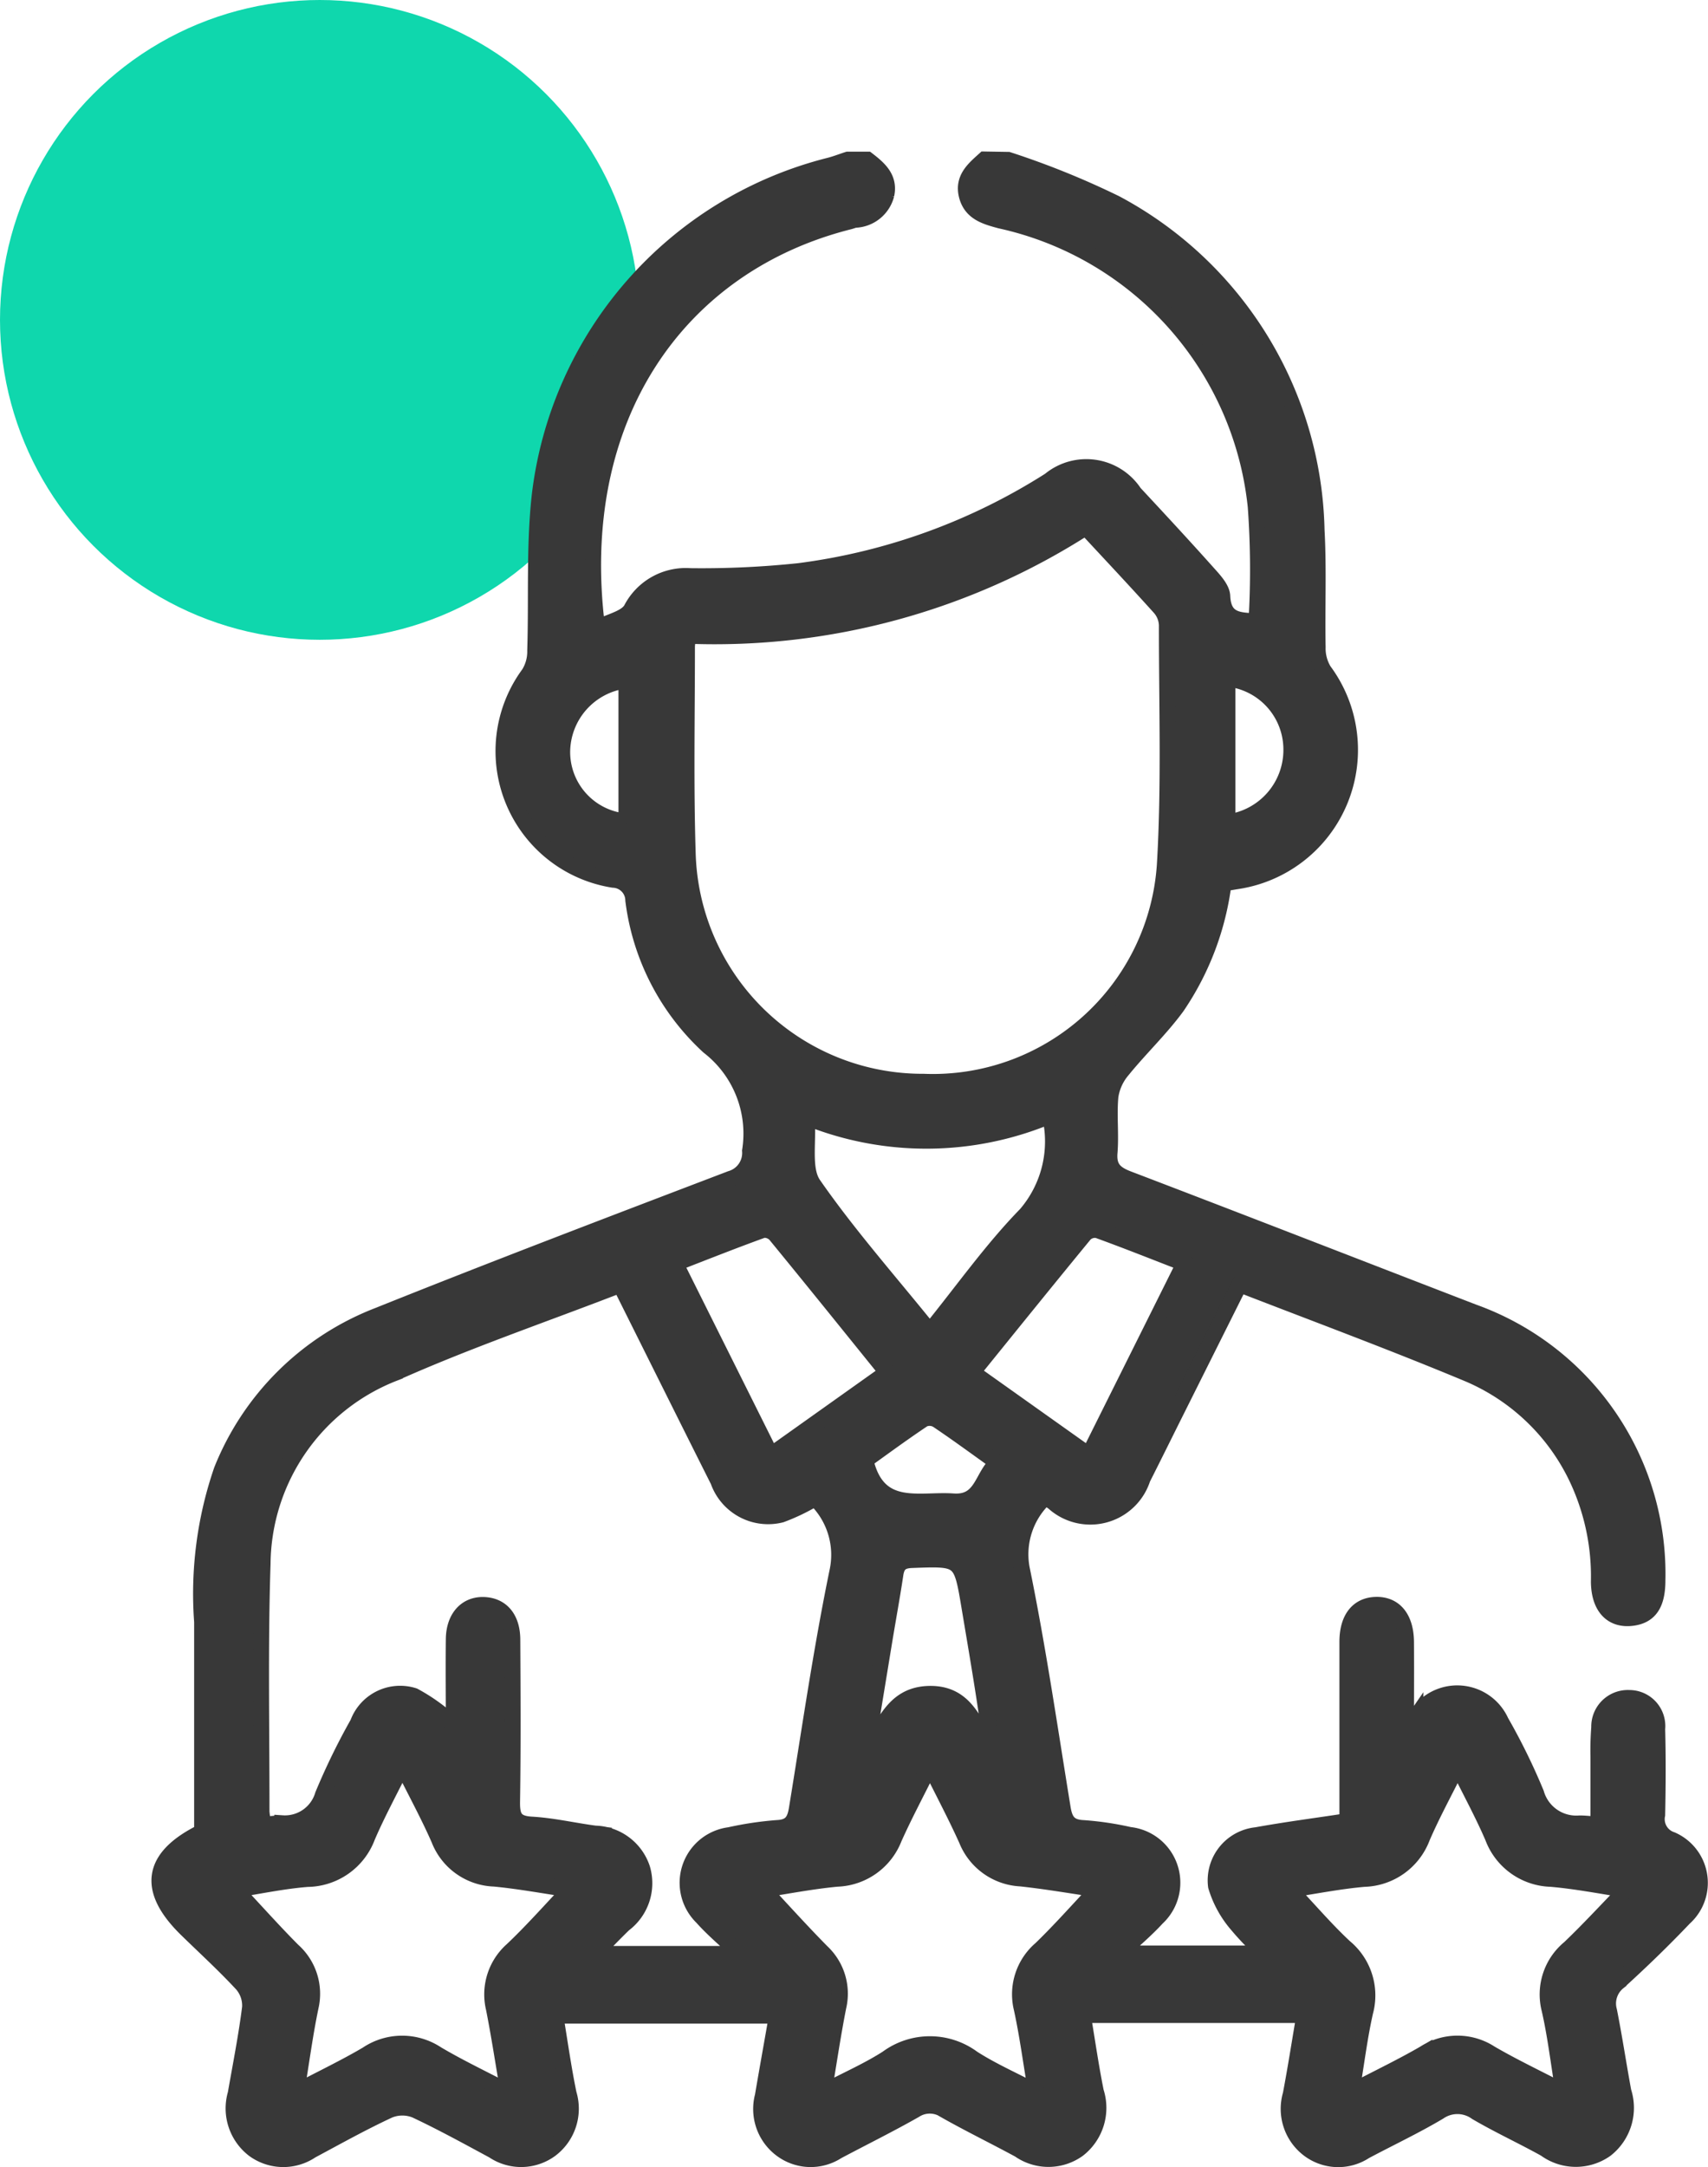<svg xmlns="http://www.w3.org/2000/svg" width="42.739" height="54.201" viewBox="0 0 42.739 54.201">
  <g id="_04" data-name="04" transform="translate(-303 -3203)">
    <circle id="Ellipse_148" data-name="Ellipse 148" cx="8" cy="8" r="8" transform="translate(303 3203)" fill="#0fd7ad"/>
    <path id="Path_32236" data-name="Path 32236" d="M-169.991,808.8a20.692,20.692,0,0,1,2.688,1.087,9.489,9.489,0,0,1,5.029,8.171c.053.974.008,1.953.027,2.929a1.069,1.069,0,0,0,.155.588,3.32,3.32,0,0,1-2.21,5.268l-.3.051a7.045,7.045,0,0,1-1.168,3.082c-.411.56-.923,1.044-1.362,1.585a1.311,1.311,0,0,0-.3.652c-.045.468.015.945-.023,1.414-.031.383.137.532.467.658,2.884,1.1,5.762,2.222,8.643,3.332a6.951,6.951,0,0,1,4.6,6.707c0,.6-.2.883-.634.937-.5.062-.822-.261-.83-.9a5.759,5.759,0,0,0-.552-2.6,5.3,5.3,0,0,0-2.688-2.589c-1.887-.789-3.808-1.5-5.751-2.253l-1.6,3.2c-.276.552-.549,1.106-.828,1.657a1.373,1.373,0,0,1-2.24.587c-.054-.035-.11-.068-.193-.12a1.951,1.951,0,0,0-.594,1.768c.408,1.989.7,4,1.028,6.008.052.32.16.484.516.5a7.691,7.691,0,0,1,1.157.172,1.2,1.2,0,0,1,.685,2.075c-.261.286-.561.537-.934.89h3.642a7.129,7.129,0,0,1-.707-.73,2.629,2.629,0,0,1-.521-.954,1.135,1.135,0,0,1,1.01-1.275c.734-.133,1.474-.229,2.277-.351v-.529c0-1.318,0-2.637,0-3.955,0-.581.262-.912.71-.925.469-.014.752.328.756.932.005.7,0,1.4,0,2.195.114-.146.18-.22.235-.3a1.2,1.2,0,0,1,2.141.092,15.647,15.647,0,0,1,.88,1.793,1.045,1.045,0,0,0,1.089.754c.129,0,.259.016.471.03,0-.575,0-1.136,0-1.7A7.266,7.266,0,0,1-155.2,848a.715.715,0,0,1,.749-.734.7.7,0,0,1,.7.773c.019.716.015,1.432,0,2.148a.542.542,0,0,0,.365.625,1.175,1.175,0,0,1,.311,1.952c-.527.554-1.078,1.087-1.643,1.6a.689.689,0,0,0-.237.727c.133.669.234,1.345.358,2.016a1.318,1.318,0,0,1-.444,1.448,1.294,1.294,0,0,1-1.509-.014c-.568-.316-1.161-.588-1.722-.916a.814.814,0,0,0-.939-.011c-.6.357-1.235.655-1.852.984a1.222,1.222,0,0,1-1.419-.058,1.267,1.267,0,0,1-.438-1.357c.124-.651.225-1.305.342-1.99h-5.546c.11.654.2,1.289.327,1.918a1.314,1.314,0,0,1-.448,1.445,1.271,1.271,0,0,1-1.467.006c-.614-.333-1.244-.639-1.852-.983a.686.686,0,0,0-.764-.008c-.636.361-1.293.685-1.939,1.028a1.224,1.224,0,0,1-1.419-.063,1.257,1.257,0,0,1-.444-1.313c.112-.656.23-1.312.353-2.014h-5.546c.111.657.2,1.31.334,1.956a1.276,1.276,0,0,1-.46,1.394,1.242,1.242,0,0,1-1.424.023c-.644-.347-1.285-.7-1.947-1.011a.881.881,0,0,0-.66,0c-.663.307-1.3.663-1.948,1.01a1.25,1.25,0,0,1-1.424-.016,1.292,1.292,0,0,1-.468-1.4c.126-.72.269-1.439.36-2.164a.819.819,0,0,0-.2-.581c-.442-.477-.924-.917-1.39-1.372-1.015-.992-.895-1.8.39-2.433,0-1.742,0-3.5,0-5.255a9.491,9.491,0,0,1,.491-3.792,6.883,6.883,0,0,1,3.917-3.87c2.926-1.173,5.873-2.294,8.818-3.417a.672.672,0,0,0,.485-.7,2.755,2.755,0,0,0-1.034-2.608,5.969,5.969,0,0,1-1.888-3.659.519.519,0,0,0-.5-.512,3.257,3.257,0,0,1-2.112-5.15,1.05,1.05,0,0,0,.158-.584c.041-1.284-.028-2.578.11-3.85a9.679,9.679,0,0,1,7.254-8.276c.155-.039.306-.1.459-.148h.488c.289.222.564.459.474.876a.838.838,0,0,1-.782.627c-.048.009-.093.029-.14.041-4.332,1.089-6.981,4.961-6.313,10.169.314-.164.718-.238.853-.47a1.534,1.534,0,0,1,1.473-.827,23.258,23.258,0,0,0,2.725-.126,15.341,15.341,0,0,0,6.274-2.272,1.438,1.438,0,0,1,2.116.318c.61.655,1.219,1.311,1.815,1.978.159.178.376.4.385.6.026.621.434.611.857.631a21.746,21.746,0,0,0-.019-2.872,8.191,8.191,0,0,0-6.391-7.151c-.371-.1-.735-.2-.841-.635-.1-.419.181-.652.446-.891Zm-9.7,28.146c-.087.026-.147.039-.2.061-1.818.7-3.668,1.335-5.446,2.128a5.164,5.164,0,0,0-3.311,4.774c-.068,2.064-.025,4.132-.027,6.2a2,2,0,0,0,.053.324c.177-.013.322-.03.468-.034a.991.991,0,0,0,1.016-.709,16.669,16.669,0,0,1,.876-1.795,1.127,1.127,0,0,1,1.4-.682,4.563,4.563,0,0,1,1,.729c0-.67-.009-1.413,0-2.155.009-.551.33-.881.789-.845.416.032.671.342.674.86.007,1.35.015,2.7-.006,4.051-.006.373.062.555.485.579.533.03,1.061.155,1.593.225a1.274,1.274,0,0,1,1.178.873,1.281,1.281,0,0,1-.461,1.393c-.235.228-.462.466-.737.744h3.657c-.38-.362-.693-.621-.959-.921a1.2,1.2,0,0,1,.685-2.05,8.4,8.4,0,0,1,1.205-.179c.339-.018.433-.186.481-.479.325-1.989.612-3.986,1.019-5.958a1.962,1.962,0,0,0-.564-1.811,5.026,5.026,0,0,1-.849.409,1.323,1.323,0,0,1-1.573-.842C-178.061,840.212-178.87,838.584-179.689,836.946Zm11.642-18.957A17.2,17.2,0,0,1-178,820.7c-.013.13-.029.208-.029.286,0,1.741-.036,3.483.021,5.222a5.878,5.878,0,0,0,5.9,5.647,5.819,5.819,0,0,0,6.038-5.421c.119-1.995.049-4,.051-6a.7.7,0,0,0-.169-.431C-166.788,819.336-167.4,818.686-168.048,817.988Zm-12.9,34.064c-.646-.095-1.269-.212-1.9-.272a1.538,1.538,0,0,1-1.383-.984c-.264-.6-.581-1.181-.917-1.854-.328.664-.631,1.217-.878,1.794a1.621,1.621,0,0,1-1.5,1.053c-.614.049-1.221.179-1.8.268.5.53.951,1.039,1.432,1.522a1.445,1.445,0,0,1,.449,1.411c-.14.671-.23,1.353-.356,2.123.655-.344,1.226-.616,1.769-.936a1.571,1.571,0,0,1,1.743-.008c.555.329,1.141.606,1.793.948-.129-.756-.231-1.426-.362-2.09a1.482,1.482,0,0,1,.456-1.458C-181.906,853.1-181.454,852.588-180.947,852.052Zm19.55,5.06c.655-.342,1.253-.627,1.824-.958a1.513,1.513,0,0,1,1.654,0c.567.33,1.163.612,1.825.956-.124-.753-.2-1.413-.348-2.059a1.5,1.5,0,0,1,.5-1.532c.479-.457.928-.946,1.426-1.458-.646-.1-1.265-.221-1.89-.275a1.6,1.6,0,0,1-1.454-1.038c-.251-.583-.557-1.143-.882-1.8-.332.668-.636,1.222-.886,1.8a1.6,1.6,0,0,1-1.454,1.039c-.622.054-1.238.178-1.857.271.475.5.9,1,1.368,1.436a1.566,1.566,0,0,1,.515,1.62C-161.2,855.743-161.277,856.388-161.4,857.113Zm-6.357-5.062c-.637-.093-1.277-.205-1.921-.274a1.539,1.539,0,0,1-1.351-.962c-.27-.6-.58-1.182-.919-1.866-.332.669-.637,1.237-.9,1.824a1.588,1.588,0,0,1-1.423,1.011c-.632.059-1.258.182-1.85.272.5.539.971,1.059,1.461,1.556a1.429,1.429,0,0,1,.418,1.377c-.134.675-.234,1.358-.363,2.127.59-.309,1.113-.537,1.587-.841a1.8,1.8,0,0,1,2.136,0c.477.307,1,.537,1.589.844-.13-.775-.217-1.436-.358-2.084a1.492,1.492,0,0,1,.479-1.494C-168.69,853.076-168.249,852.576-167.754,852.051Zm-4.195-13.955c.834-1.028,1.549-2.046,2.407-2.925a2.8,2.8,0,0,0,.6-2.469,7.962,7.962,0,0,1-6.088.041c.049.626-.1,1.3.169,1.684C-173.987,835.687-172.961,836.844-171.949,838.1Zm6.37-1.7c-.747-.289-1.453-.571-2.168-.83a.367.367,0,0,0-.324.094c-.939,1.141-1.867,2.292-2.813,3.46l2.914,2.069Zm-10.346,4.794,2.909-2.067c-.947-1.172-1.865-2.312-2.793-3.443a.374.374,0,0,0-.315-.121c-.726.262-1.444.548-2.194.838Zm2.385,7.393c.461-.572.629-1.4,1.578-1.42.973-.018,1.139.839,1.568,1.433-.155-1.215-.361-2.4-.559-3.582-.209-1.254-.205-1.246-1.446-1.2-.269.01-.374.108-.412.358-.082.547-.182,1.09-.272,1.635Q-173.313,847.195-173.541,848.583Zm-6-23.237v-3.528a1.812,1.812,0,0,0-1.609,1.8A1.745,1.745,0,0,0-179.538,825.346Zm9.286,16.032c-.53-.378-1.012-.733-1.509-1.066a.384.384,0,0,0-.343-.021c-.51.34-1,.7-1.456,1.027.308,1.341,1.337.972,2.2,1.032C-170.626,842.4-170.652,841.705-170.252,841.378Zm5.752-19.605v3.594a1.824,1.824,0,0,0,1.6-1.834A1.781,1.781,0,0,0-164.5,821.773Z" transform="translate(498.218 2398.199)" fill="#383838" stroke="#383838" stroke-width="0.4"/>
  </g>
</svg>

